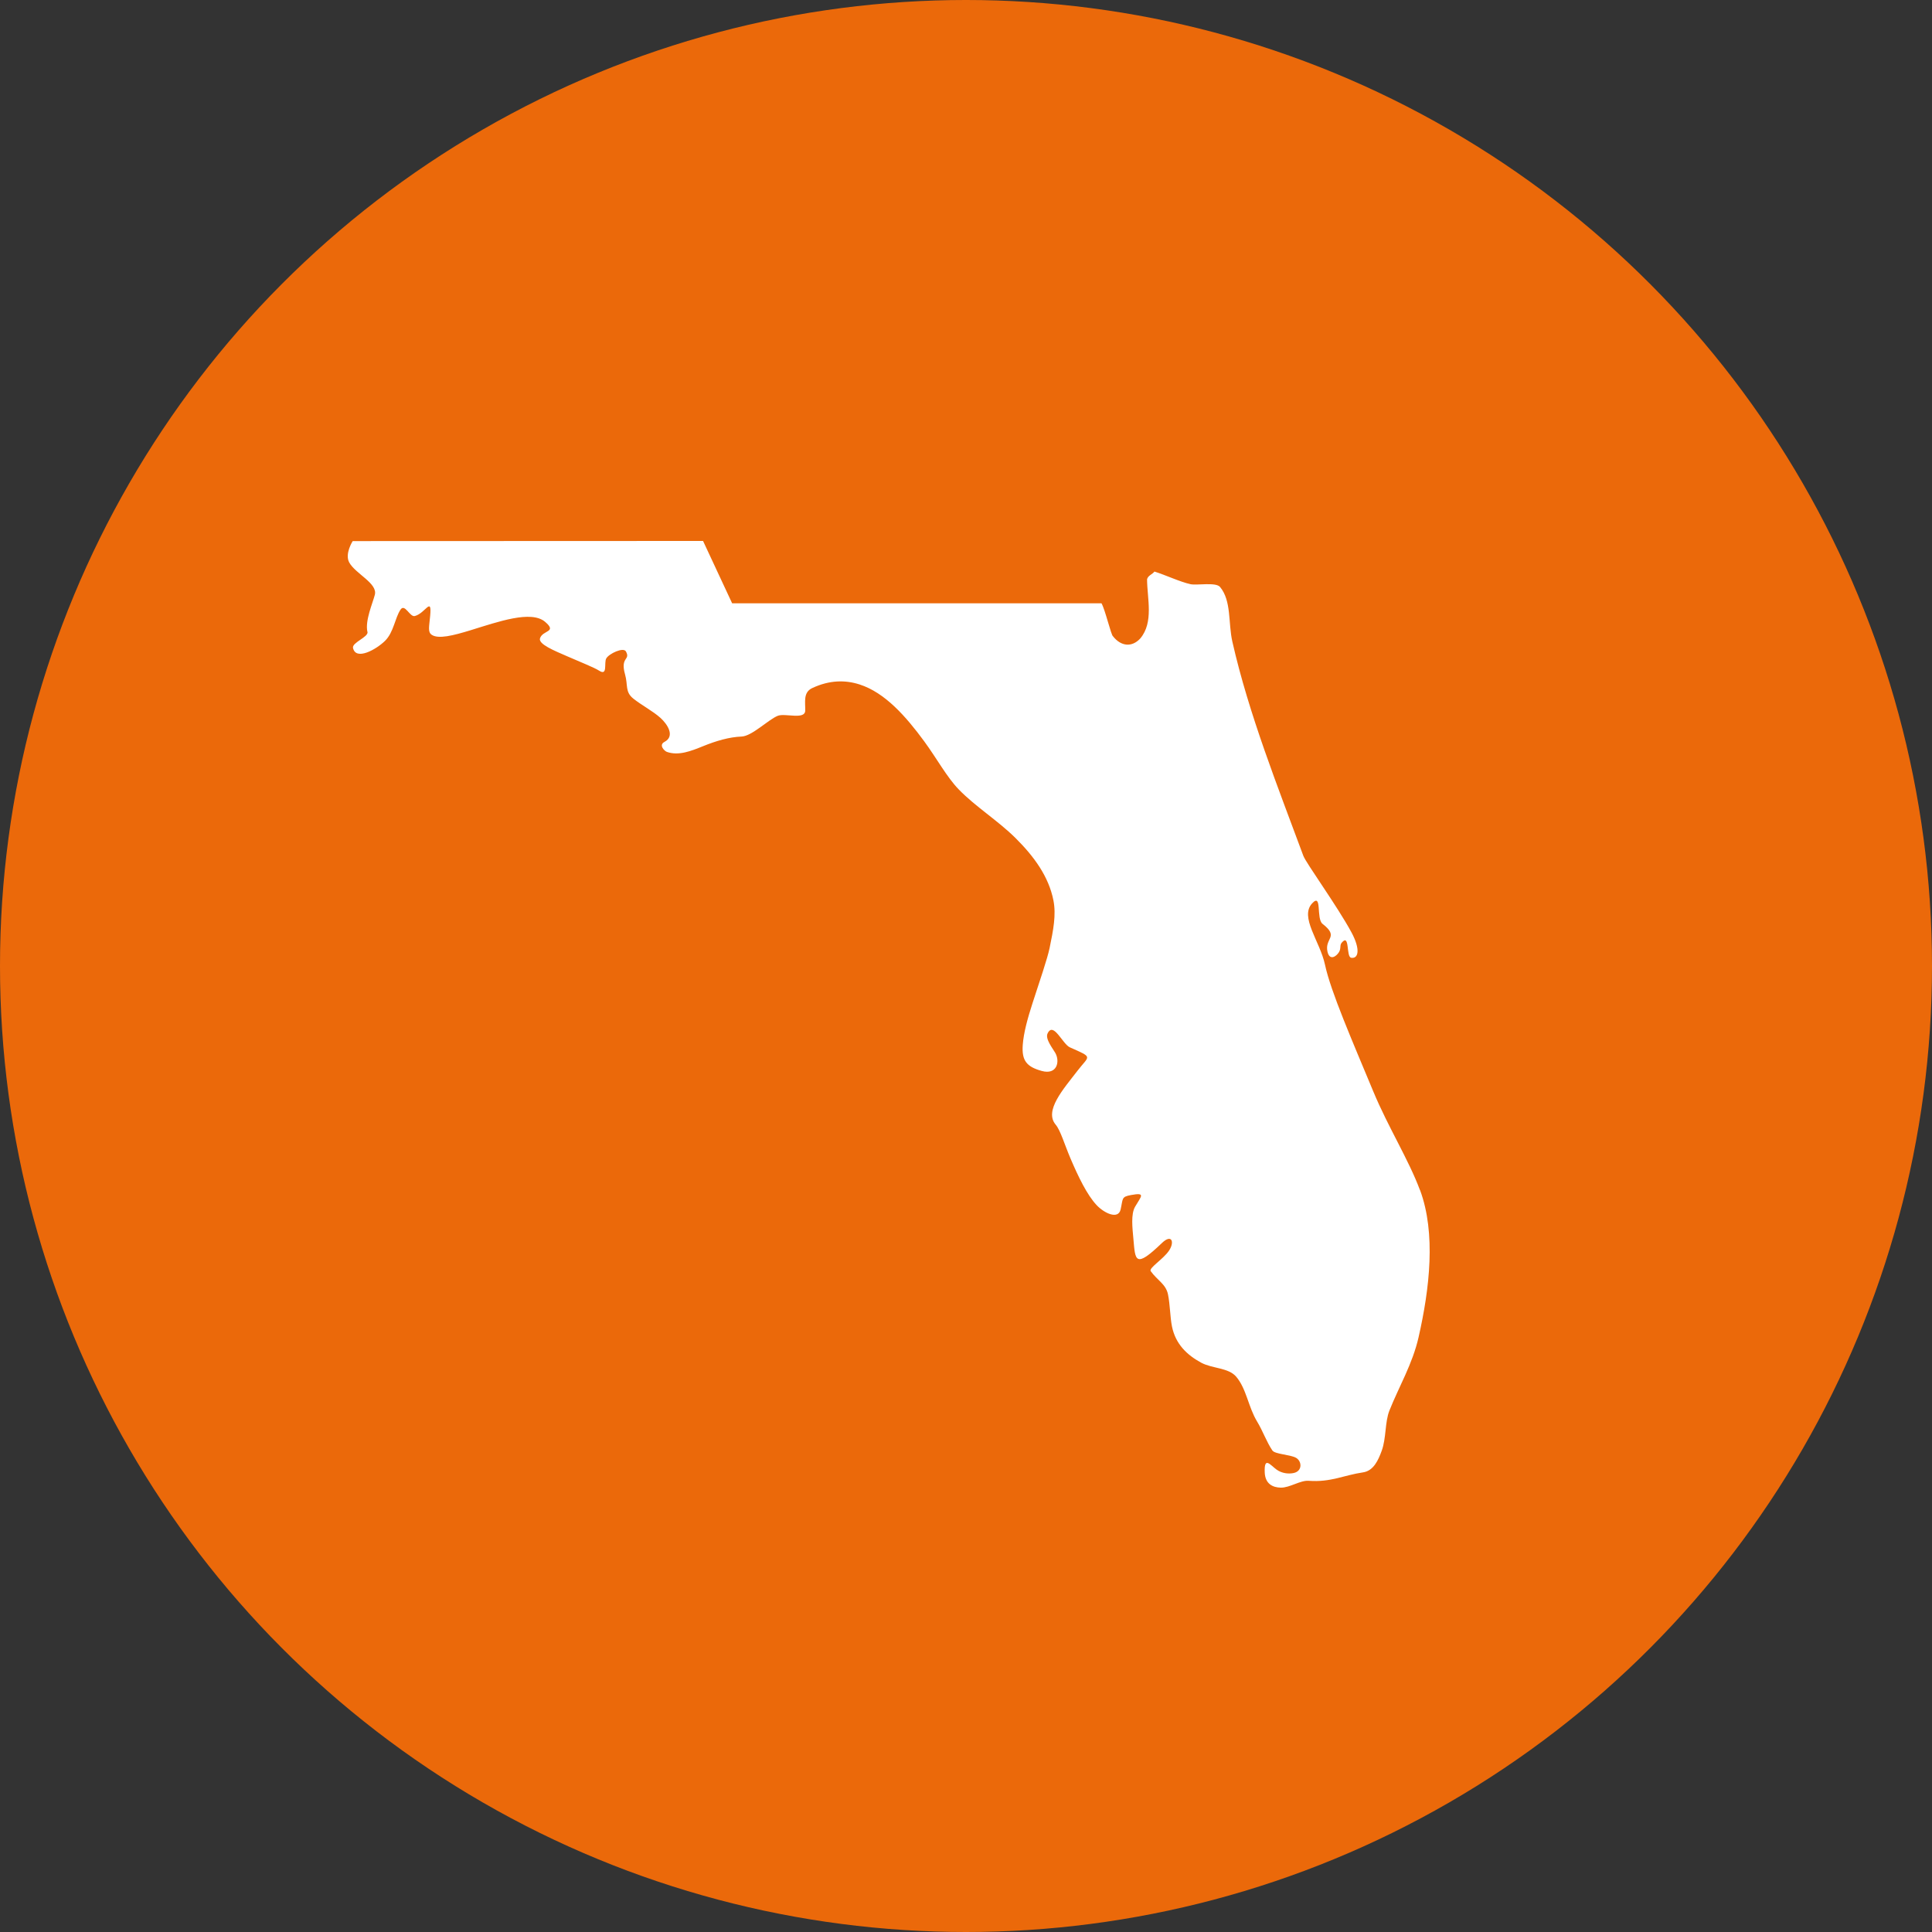<svg width="100" height="100" viewBox="0 0 100 100" fill="none" xmlns="http://www.w3.org/2000/svg">
<rect x="0" y="0" width="100" height="100" fill="#333333" stroke="none"/>
<circle cx="50" cy="50" r="50" fill="#EB690A"/>
<path d="M73.495 61.596C72.919 60.042 71.843 58.325 71.088 56.509C69.991 53.871 68.877 51.319 68.583 49.939C68.323 48.714 67.253 47.468 67.918 46.756C68.444 46.193 68.112 47.552 68.456 47.82C69.34 48.508 68.55 48.549 68.71 49.257C68.82 49.745 69.167 49.509 69.305 49.283C69.425 49.085 69.333 48.93 69.445 48.796C69.877 48.283 69.666 49.531 69.936 49.574C70.318 49.636 70.423 49.137 69.955 48.266C69.223 46.906 67.602 44.678 67.46 44.295C66.155 40.765 64.636 36.966 63.786 33.209C63.567 32.242 63.747 31.099 63.149 30.381C62.934 30.121 61.946 30.308 61.623 30.238C61.083 30.121 60.32 29.759 59.754 29.584C59.645 29.731 59.413 29.79 59.372 29.985C59.378 30.986 59.724 32.205 59.023 33.044C58.586 33.52 58.019 33.458 57.609 32.934C57.51 32.883 57.202 31.546 57.012 31.226H37.895L36.39 28L18.256 28.007C18.256 28.007 17.83 28.667 18.078 29.116C18.402 29.704 19.558 30.192 19.401 30.788C19.284 31.237 18.893 32.115 19.015 32.696C19.015 32.697 19.021 32.697 19.021 32.7C19.091 32.972 18.211 33.254 18.272 33.537C18.417 34.212 19.477 33.616 19.929 33.17C20.381 32.724 20.442 31.982 20.732 31.553C20.956 31.222 21.212 31.949 21.468 31.886C22.01 31.752 22.36 30.843 22.266 31.87C22.215 32.435 22.134 32.709 22.34 32.853C22.682 33.094 23.462 32.895 24.357 32.621C25.789 32.18 27.492 31.572 28.214 32.186C28.859 32.736 28.088 32.607 27.951 33.038C27.853 33.341 28.685 33.676 29.369 33.974C30.053 34.273 30.762 34.553 31.006 34.711C31.469 35.012 31.253 34.315 31.378 34.084C31.514 33.834 32.269 33.481 32.398 33.719C32.65 34.181 32.092 33.984 32.351 34.901C32.513 35.473 32.341 35.812 32.787 36.165C33.214 36.504 33.796 36.808 34.181 37.154C34.566 37.501 34.946 38.112 34.391 38.402C34.081 38.565 34.393 38.874 34.518 38.918C35.121 39.13 35.764 38.877 36.391 38.622C37.072 38.346 37.741 38.149 38.387 38.123C38.923 38.101 39.756 37.255 40.254 37.051C40.629 36.898 41.668 37.275 41.678 36.782C41.687 36.332 41.565 35.838 42.041 35.614C42.937 35.194 43.755 35.19 44.493 35.428C45.807 35.85 46.89 37.081 47.836 38.369C48.486 39.254 49.007 40.224 49.626 40.862C50.487 41.751 51.651 42.472 52.563 43.377C53.514 44.321 54.282 45.365 54.526 46.608C54.673 47.353 54.519 48.141 54.325 49.079C54.213 49.617 53.819 50.769 53.439 51.937C53.194 52.692 52.983 53.456 52.938 54.079C52.878 54.895 53.135 55.215 53.92 55.432C54.713 55.651 54.876 54.946 54.621 54.497C54.496 54.276 54.089 53.774 54.221 53.495C54.522 52.852 54.996 54.04 55.376 54.21C56.61 54.761 56.388 54.616 55.773 55.419C55.045 56.368 54.033 57.489 54.641 58.211C54.894 58.512 55.102 59.248 55.422 59.993C55.804 60.885 56.262 61.85 56.766 62.382C57.155 62.795 57.88 63.141 58.003 62.602C58.132 62.03 58.035 61.948 58.541 61.855C59.32 61.712 59.071 61.913 58.753 62.458C58.526 62.849 58.614 63.563 58.666 64.14C58.764 65.244 58.742 65.683 60.139 64.34C60.651 63.848 60.809 64.285 60.508 64.733C60.207 65.18 59.448 65.634 59.561 65.794C59.906 66.278 60.344 66.458 60.455 66.997C60.565 67.537 60.561 68.151 60.66 68.652C60.846 69.577 61.445 70.137 62.171 70.531C62.744 70.842 63.578 70.784 63.983 71.255C64.519 71.882 64.608 72.822 65.068 73.58C65.367 74.072 65.551 74.623 65.857 75.075C65.989 75.27 66.753 75.284 67.07 75.449C67.387 75.615 67.43 76.137 66.965 76.242C66.7 76.301 66.35 76.263 66.081 76.07C65.748 75.832 65.429 75.355 65.462 76.21C65.485 76.813 65.886 76.994 66.297 77C66.76 77.007 67.301 76.612 67.741 76.646C68.877 76.732 69.57 76.352 70.549 76.21C71.099 76.129 71.341 75.574 71.517 75.092C71.757 74.435 71.678 73.611 71.916 73.01C72.404 71.783 73.114 70.592 73.425 69.216C73.995 66.707 74.334 63.842 73.499 61.593L73.495 61.596Z" fill="white"/>
</svg>
